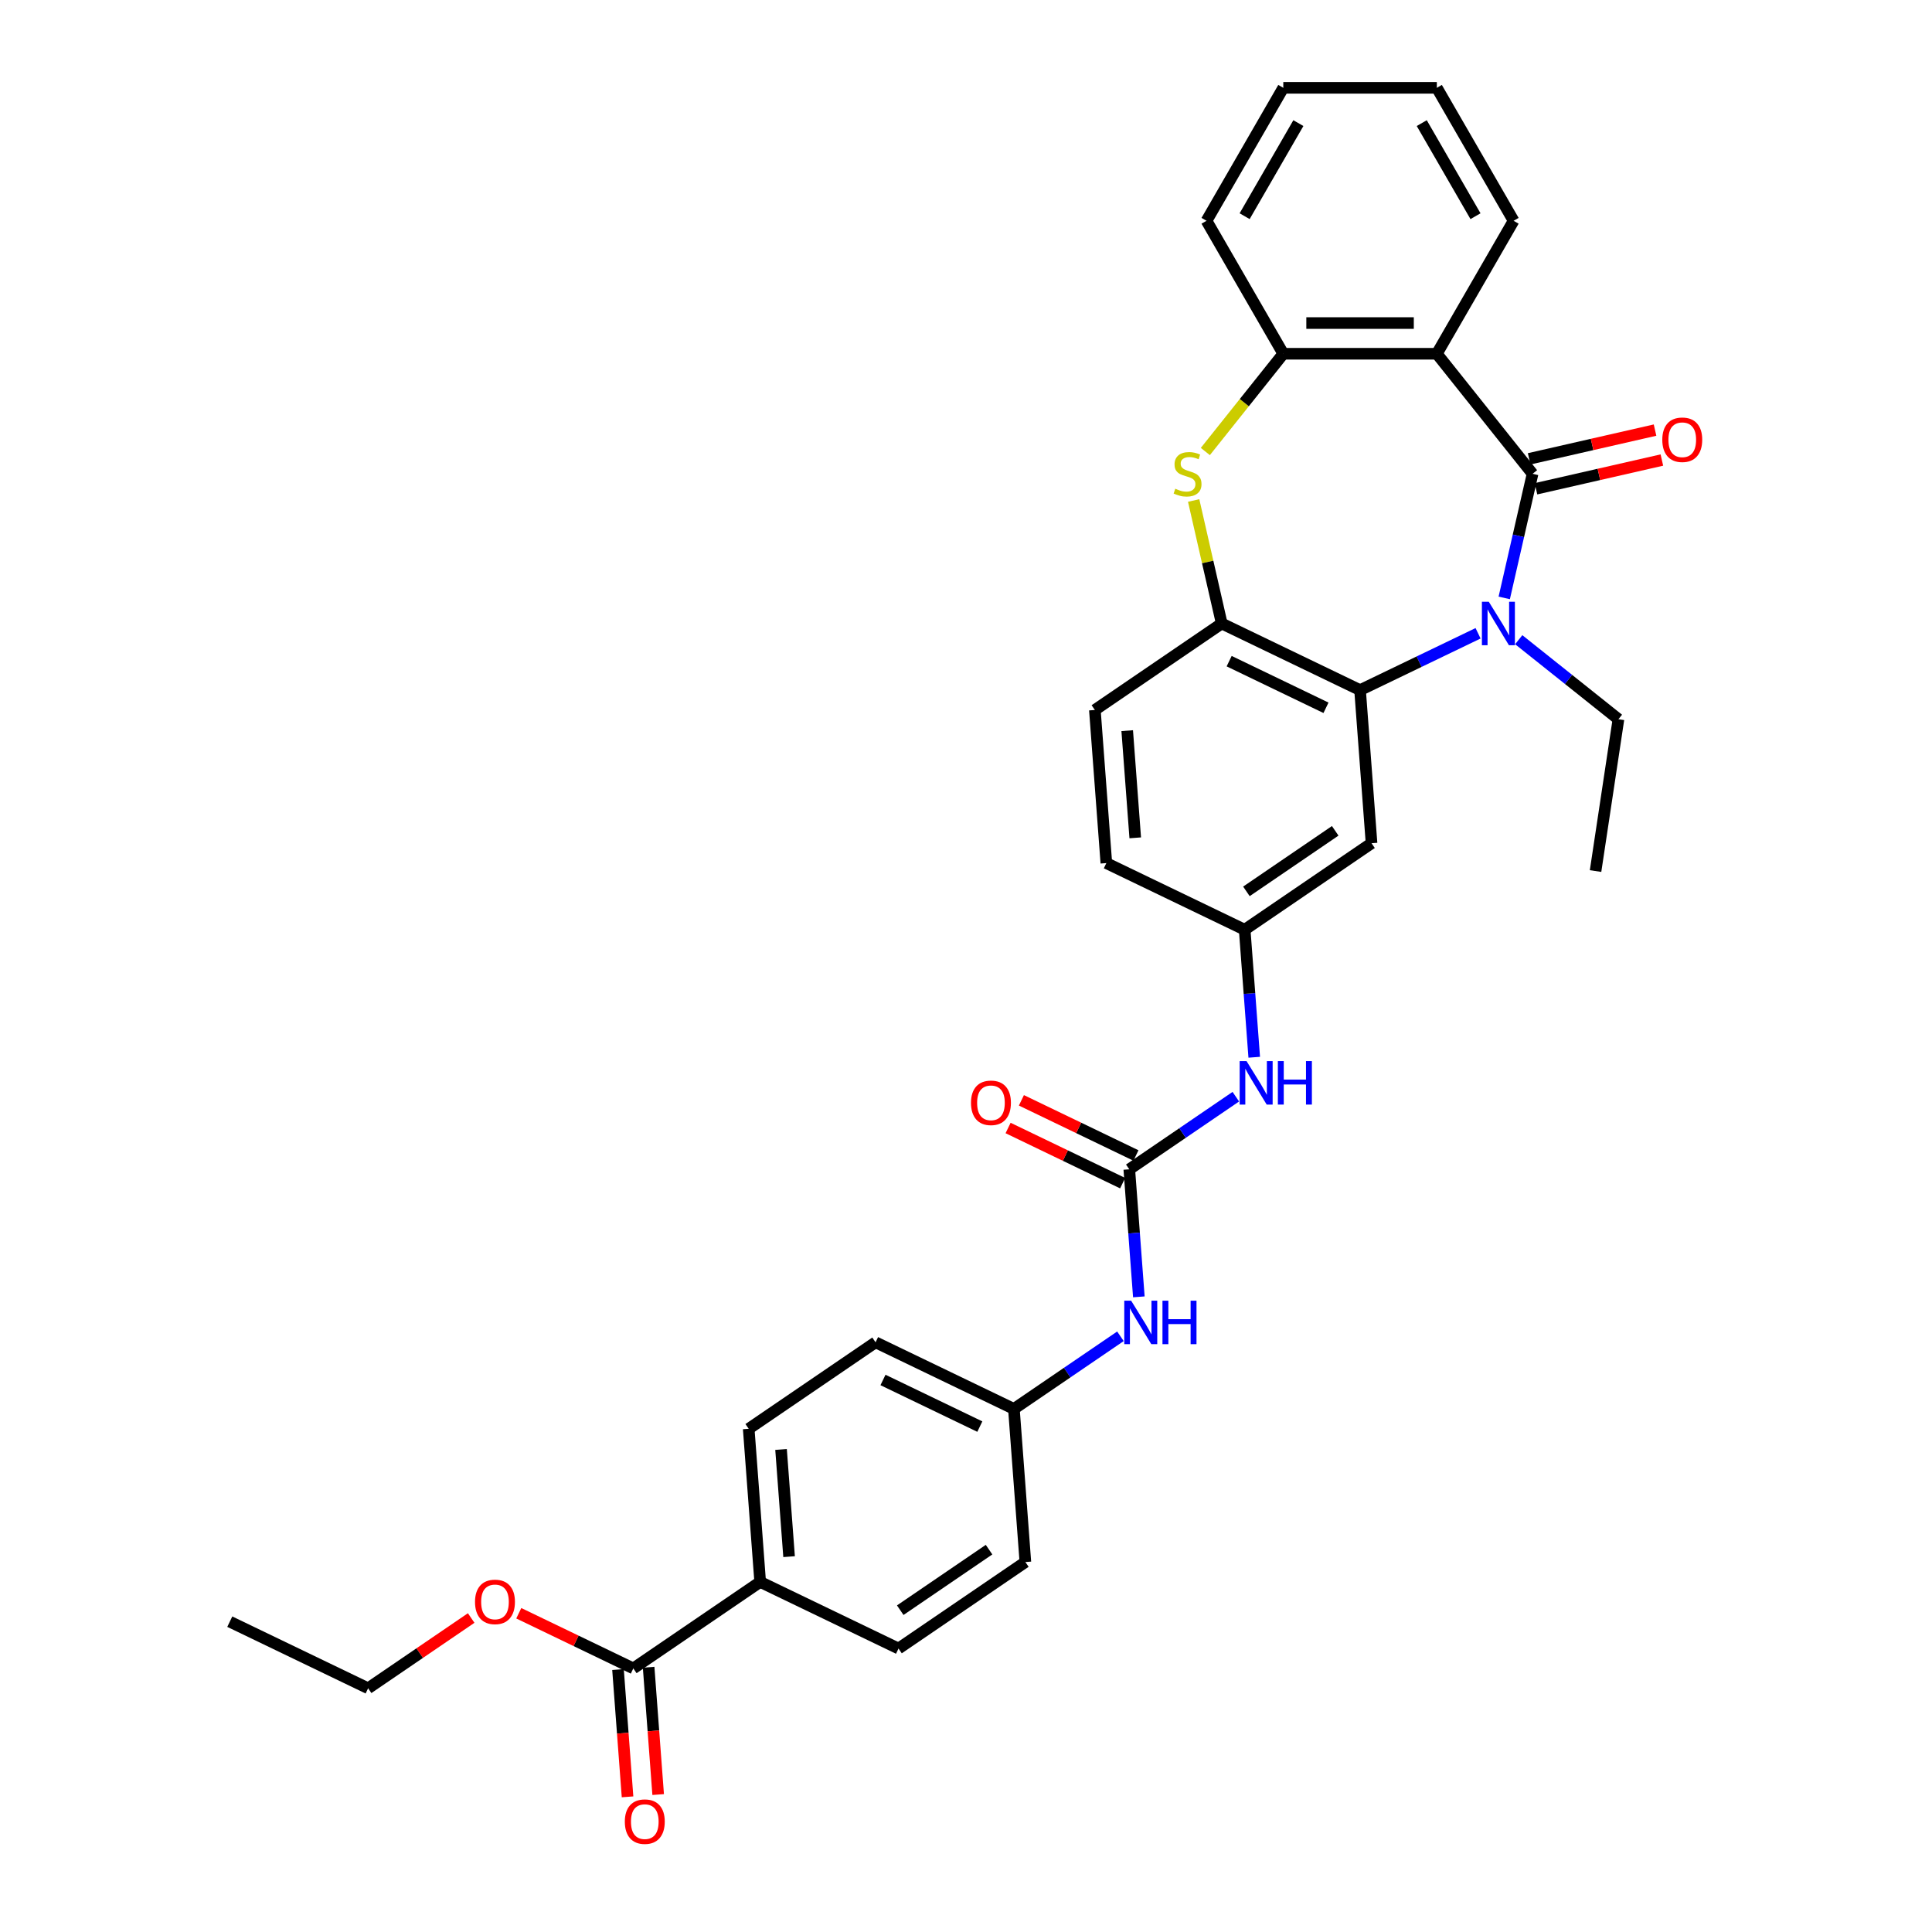 <?xml version='1.0' encoding='iso-8859-1'?>
<svg version='1.1' baseProfile='full'
              xmlns='http://www.w3.org/2000/svg'
                      xmlns:rdkit='http://www.rdkit.org/xml'
                      xmlns:xlink='http://www.w3.org/1999/xlink'
                  xml:space='preserve'
width='1000px' height='1000px' viewBox='0 0 1000 1000'>
<!-- END OF HEADER -->
<rect style='opacity:1.0;fill:#FFFFFF;stroke:none' width='1000' height='1000' x='0' y='0'> </rect>
<path class='bond-0' d='M 793.254,245.24 L 785.922,277.36' style='fill:none;fill-rule:evenodd;stroke:#000000;stroke-width:6px;stroke-linecap:butt;stroke-linejoin:miter;stroke-opacity:1' />
<path class='bond-0' d='M 785.922,277.36 L 778.591,309.48' style='fill:none;fill-rule:evenodd;stroke:#0000FF;stroke-width:6px;stroke-linecap:butt;stroke-linejoin:miter;stroke-opacity:1' />
<path class='bond-1' d='M 793.254,245.24 L 743.703,183.105' style='fill:none;fill-rule:evenodd;stroke:#000000;stroke-width:6px;stroke-linecap:butt;stroke-linejoin:miter;stroke-opacity:1' />
<path class='bond-11' d='M 795.022,252.988 L 827.603,245.551' style='fill:none;fill-rule:evenodd;stroke:#000000;stroke-width:6px;stroke-linecap:butt;stroke-linejoin:miter;stroke-opacity:1' />
<path class='bond-11' d='M 827.603,245.551 L 860.184,238.115' style='fill:none;fill-rule:evenodd;stroke:#FF0000;stroke-width:6px;stroke-linecap:butt;stroke-linejoin:miter;stroke-opacity:1' />
<path class='bond-11' d='M 791.485,237.492 L 824.066,230.055' style='fill:none;fill-rule:evenodd;stroke:#000000;stroke-width:6px;stroke-linecap:butt;stroke-linejoin:miter;stroke-opacity:1' />
<path class='bond-11' d='M 824.066,230.055 L 856.647,222.619' style='fill:none;fill-rule:evenodd;stroke:#FF0000;stroke-width:6px;stroke-linecap:butt;stroke-linejoin:miter;stroke-opacity:1' />
<path class='bond-2' d='M 765.047,327.787 L 734.507,342.494' style='fill:none;fill-rule:evenodd;stroke:#0000FF;stroke-width:6px;stroke-linecap:butt;stroke-linejoin:miter;stroke-opacity:1' />
<path class='bond-2' d='M 734.507,342.494 L 703.967,357.202' style='fill:none;fill-rule:evenodd;stroke:#000000;stroke-width:6px;stroke-linecap:butt;stroke-linejoin:miter;stroke-opacity:1' />
<path class='bond-20' d='M 786.091,331.111 L 811.898,351.691' style='fill:none;fill-rule:evenodd;stroke:#0000FF;stroke-width:6px;stroke-linecap:butt;stroke-linejoin:miter;stroke-opacity:1' />
<path class='bond-20' d='M 811.898,351.691 L 837.704,372.27' style='fill:none;fill-rule:evenodd;stroke:#000000;stroke-width:6px;stroke-linecap:butt;stroke-linejoin:miter;stroke-opacity:1' />
<path class='bond-5' d='M 743.703,183.105 L 664.23,183.105' style='fill:none;fill-rule:evenodd;stroke:#000000;stroke-width:6px;stroke-linecap:butt;stroke-linejoin:miter;stroke-opacity:1' />
<path class='bond-5' d='M 731.782,167.211 L 676.151,167.211' style='fill:none;fill-rule:evenodd;stroke:#000000;stroke-width:6px;stroke-linecap:butt;stroke-linejoin:miter;stroke-opacity:1' />
<path class='bond-23' d='M 743.703,183.105 L 783.44,114.28' style='fill:none;fill-rule:evenodd;stroke:#000000;stroke-width:6px;stroke-linecap:butt;stroke-linejoin:miter;stroke-opacity:1' />
<path class='bond-4' d='M 703.967,357.202 L 632.364,322.72' style='fill:none;fill-rule:evenodd;stroke:#000000;stroke-width:6px;stroke-linecap:butt;stroke-linejoin:miter;stroke-opacity:1' />
<path class='bond-4' d='M 686.33,366.35 L 636.208,342.213' style='fill:none;fill-rule:evenodd;stroke:#000000;stroke-width:6px;stroke-linecap:butt;stroke-linejoin:miter;stroke-opacity:1' />
<path class='bond-7' d='M 703.967,357.202 L 709.906,436.452' style='fill:none;fill-rule:evenodd;stroke:#000000;stroke-width:6px;stroke-linecap:butt;stroke-linejoin:miter;stroke-opacity:1' />
<path class='bond-3' d='M 623.883,233.7 L 644.057,208.402' style='fill:none;fill-rule:evenodd;stroke:#CCCC00;stroke-width:6px;stroke-linecap:butt;stroke-linejoin:miter;stroke-opacity:1' />
<path class='bond-3' d='M 644.057,208.402 L 664.23,183.105' style='fill:none;fill-rule:evenodd;stroke:#000000;stroke-width:6px;stroke-linecap:butt;stroke-linejoin:miter;stroke-opacity:1' />
<path class='bond-32' d='M 617.833,259.052 L 625.098,290.886' style='fill:none;fill-rule:evenodd;stroke:#CCCC00;stroke-width:6px;stroke-linecap:butt;stroke-linejoin:miter;stroke-opacity:1' />
<path class='bond-32' d='M 625.098,290.886 L 632.364,322.72' style='fill:none;fill-rule:evenodd;stroke:#000000;stroke-width:6px;stroke-linecap:butt;stroke-linejoin:miter;stroke-opacity:1' />
<path class='bond-16' d='M 632.364,322.72 L 566.701,367.488' style='fill:none;fill-rule:evenodd;stroke:#000000;stroke-width:6px;stroke-linecap:butt;stroke-linejoin:miter;stroke-opacity:1' />
<path class='bond-26' d='M 664.23,183.105 L 624.494,114.28' style='fill:none;fill-rule:evenodd;stroke:#000000;stroke-width:6px;stroke-linecap:butt;stroke-linejoin:miter;stroke-opacity:1' />
<path class='bond-6' d='M 584.518,605.24 L 612.089,586.443' style='fill:none;fill-rule:evenodd;stroke:#000000;stroke-width:6px;stroke-linecap:butt;stroke-linejoin:miter;stroke-opacity:1' />
<path class='bond-6' d='M 612.089,586.443 L 639.659,567.645' style='fill:none;fill-rule:evenodd;stroke:#0000FF;stroke-width:6px;stroke-linecap:butt;stroke-linejoin:miter;stroke-opacity:1' />
<path class='bond-10' d='M 584.518,605.24 L 586.991,638.245' style='fill:none;fill-rule:evenodd;stroke:#000000;stroke-width:6px;stroke-linecap:butt;stroke-linejoin:miter;stroke-opacity:1' />
<path class='bond-10' d='M 586.991,638.245 L 589.465,671.25' style='fill:none;fill-rule:evenodd;stroke:#0000FF;stroke-width:6px;stroke-linecap:butt;stroke-linejoin:miter;stroke-opacity:1' />
<path class='bond-14' d='M 587.966,598.08 L 558.324,583.805' style='fill:none;fill-rule:evenodd;stroke:#000000;stroke-width:6px;stroke-linecap:butt;stroke-linejoin:miter;stroke-opacity:1' />
<path class='bond-14' d='M 558.324,583.805 L 528.682,569.53' style='fill:none;fill-rule:evenodd;stroke:#FF0000;stroke-width:6px;stroke-linecap:butt;stroke-linejoin:miter;stroke-opacity:1' />
<path class='bond-14' d='M 581.07,612.4 L 551.428,598.125' style='fill:none;fill-rule:evenodd;stroke:#000000;stroke-width:6px;stroke-linecap:butt;stroke-linejoin:miter;stroke-opacity:1' />
<path class='bond-14' d='M 551.428,598.125 L 521.786,583.85' style='fill:none;fill-rule:evenodd;stroke:#FF0000;stroke-width:6px;stroke-linecap:butt;stroke-linejoin:miter;stroke-opacity:1' />
<path class='bond-13' d='M 709.906,436.452 L 644.242,481.221' style='fill:none;fill-rule:evenodd;stroke:#000000;stroke-width:6px;stroke-linecap:butt;stroke-linejoin:miter;stroke-opacity:1' />
<path class='bond-13' d='M 691.103,430.035 L 645.138,461.373' style='fill:none;fill-rule:evenodd;stroke:#000000;stroke-width:6px;stroke-linecap:butt;stroke-linejoin:miter;stroke-opacity:1' />
<path class='bond-8' d='M 327.803,863.565 L 393.467,818.796' style='fill:none;fill-rule:evenodd;stroke:#000000;stroke-width:6px;stroke-linecap:butt;stroke-linejoin:miter;stroke-opacity:1' />
<path class='bond-15' d='M 319.878,864.159 L 322.347,897.1' style='fill:none;fill-rule:evenodd;stroke:#000000;stroke-width:6px;stroke-linecap:butt;stroke-linejoin:miter;stroke-opacity:1' />
<path class='bond-15' d='M 322.347,897.1 L 324.815,930.042' style='fill:none;fill-rule:evenodd;stroke:#FF0000;stroke-width:6px;stroke-linecap:butt;stroke-linejoin:miter;stroke-opacity:1' />
<path class='bond-15' d='M 335.728,862.971 L 338.197,895.912' style='fill:none;fill-rule:evenodd;stroke:#000000;stroke-width:6px;stroke-linecap:butt;stroke-linejoin:miter;stroke-opacity:1' />
<path class='bond-15' d='M 338.197,895.912 L 340.665,928.854' style='fill:none;fill-rule:evenodd;stroke:#FF0000;stroke-width:6px;stroke-linecap:butt;stroke-linejoin:miter;stroke-opacity:1' />
<path class='bond-22' d='M 327.803,863.565 L 298.161,849.29' style='fill:none;fill-rule:evenodd;stroke:#000000;stroke-width:6px;stroke-linecap:butt;stroke-linejoin:miter;stroke-opacity:1' />
<path class='bond-22' d='M 298.161,849.29 L 268.519,835.015' style='fill:none;fill-rule:evenodd;stroke:#FF0000;stroke-width:6px;stroke-linecap:butt;stroke-linejoin:miter;stroke-opacity:1' />
<path class='bond-9' d='M 649.189,547.231 L 646.716,514.226' style='fill:none;fill-rule:evenodd;stroke:#0000FF;stroke-width:6px;stroke-linecap:butt;stroke-linejoin:miter;stroke-opacity:1' />
<path class='bond-9' d='M 646.716,514.226 L 644.242,481.221' style='fill:none;fill-rule:evenodd;stroke:#000000;stroke-width:6px;stroke-linecap:butt;stroke-linejoin:miter;stroke-opacity:1' />
<path class='bond-19' d='M 579.935,691.664 L 552.364,710.462' style='fill:none;fill-rule:evenodd;stroke:#0000FF;stroke-width:6px;stroke-linecap:butt;stroke-linejoin:miter;stroke-opacity:1' />
<path class='bond-19' d='M 552.364,710.462 L 524.793,729.259' style='fill:none;fill-rule:evenodd;stroke:#000000;stroke-width:6px;stroke-linecap:butt;stroke-linejoin:miter;stroke-opacity:1' />
<path class='bond-12' d='M 393.467,818.796 L 387.528,739.546' style='fill:none;fill-rule:evenodd;stroke:#000000;stroke-width:6px;stroke-linecap:butt;stroke-linejoin:miter;stroke-opacity:1' />
<path class='bond-12' d='M 408.426,805.721 L 404.269,750.245' style='fill:none;fill-rule:evenodd;stroke:#000000;stroke-width:6px;stroke-linecap:butt;stroke-linejoin:miter;stroke-opacity:1' />
<path class='bond-35' d='M 393.467,818.796 L 465.069,853.278' style='fill:none;fill-rule:evenodd;stroke:#000000;stroke-width:6px;stroke-linecap:butt;stroke-linejoin:miter;stroke-opacity:1' />
<path class='bond-21' d='M 644.242,481.221 L 572.64,446.739' style='fill:none;fill-rule:evenodd;stroke:#000000;stroke-width:6px;stroke-linecap:butt;stroke-linejoin:miter;stroke-opacity:1' />
<path class='bond-34' d='M 566.701,367.488 L 572.64,446.739' style='fill:none;fill-rule:evenodd;stroke:#000000;stroke-width:6px;stroke-linecap:butt;stroke-linejoin:miter;stroke-opacity:1' />
<path class='bond-34' d='M 583.442,378.188 L 587.599,433.664' style='fill:none;fill-rule:evenodd;stroke:#000000;stroke-width:6px;stroke-linecap:butt;stroke-linejoin:miter;stroke-opacity:1' />
<path class='bond-17' d='M 465.069,853.278 L 530.732,808.51' style='fill:none;fill-rule:evenodd;stroke:#000000;stroke-width:6px;stroke-linecap:butt;stroke-linejoin:miter;stroke-opacity:1' />
<path class='bond-17' d='M 465.965,833.43 L 511.929,802.092' style='fill:none;fill-rule:evenodd;stroke:#000000;stroke-width:6px;stroke-linecap:butt;stroke-linejoin:miter;stroke-opacity:1' />
<path class='bond-18' d='M 387.528,739.546 L 453.191,694.777' style='fill:none;fill-rule:evenodd;stroke:#000000;stroke-width:6px;stroke-linecap:butt;stroke-linejoin:miter;stroke-opacity:1' />
<path class='bond-24' d='M 524.793,729.259 L 530.732,808.51' style='fill:none;fill-rule:evenodd;stroke:#000000;stroke-width:6px;stroke-linecap:butt;stroke-linejoin:miter;stroke-opacity:1' />
<path class='bond-25' d='M 524.793,729.259 L 453.191,694.777' style='fill:none;fill-rule:evenodd;stroke:#000000;stroke-width:6px;stroke-linecap:butt;stroke-linejoin:miter;stroke-opacity:1' />
<path class='bond-25' d='M 507.157,738.407 L 457.035,714.27' style='fill:none;fill-rule:evenodd;stroke:#000000;stroke-width:6px;stroke-linecap:butt;stroke-linejoin:miter;stroke-opacity:1' />
<path class='bond-28' d='M 837.704,372.27 L 825.859,450.855' style='fill:none;fill-rule:evenodd;stroke:#000000;stroke-width:6px;stroke-linecap:butt;stroke-linejoin:miter;stroke-opacity:1' />
<path class='bond-27' d='M 243.882,837.481 L 217.21,855.666' style='fill:none;fill-rule:evenodd;stroke:#FF0000;stroke-width:6px;stroke-linecap:butt;stroke-linejoin:miter;stroke-opacity:1' />
<path class='bond-27' d='M 217.21,855.666 L 190.537,873.851' style='fill:none;fill-rule:evenodd;stroke:#000000;stroke-width:6px;stroke-linecap:butt;stroke-linejoin:miter;stroke-opacity:1' />
<path class='bond-29' d='M 783.44,114.28 L 743.703,45.455' style='fill:none;fill-rule:evenodd;stroke:#000000;stroke-width:6px;stroke-linecap:butt;stroke-linejoin:miter;stroke-opacity:1' />
<path class='bond-29' d='M 763.714,111.903 L 735.899,63.726' style='fill:none;fill-rule:evenodd;stroke:#000000;stroke-width:6px;stroke-linecap:butt;stroke-linejoin:miter;stroke-opacity:1' />
<path class='bond-33' d='M 624.494,114.28 L 664.23,45.455' style='fill:none;fill-rule:evenodd;stroke:#000000;stroke-width:6px;stroke-linecap:butt;stroke-linejoin:miter;stroke-opacity:1' />
<path class='bond-33' d='M 644.22,111.903 L 672.035,63.726' style='fill:none;fill-rule:evenodd;stroke:#000000;stroke-width:6px;stroke-linecap:butt;stroke-linejoin:miter;stroke-opacity:1' />
<path class='bond-31' d='M 190.537,873.851 L 118.935,839.37' style='fill:none;fill-rule:evenodd;stroke:#000000;stroke-width:6px;stroke-linecap:butt;stroke-linejoin:miter;stroke-opacity:1' />
<path class='bond-30' d='M 743.703,45.455 L 664.23,45.455' style='fill:none;fill-rule:evenodd;stroke:#000000;stroke-width:6px;stroke-linecap:butt;stroke-linejoin:miter;stroke-opacity:1' />
<path  class='atom-1' d='M 770.594 311.466
L 777.969 323.387
Q 778.7 324.564, 779.877 326.693
Q 781.053 328.823, 781.116 328.95
L 781.116 311.466
L 784.105 311.466
L 784.105 333.973
L 781.021 333.973
L 773.106 320.94
Q 772.184 319.414, 771.198 317.665
Q 770.245 315.917, 769.958 315.377
L 769.958 333.973
L 767.034 333.973
L 767.034 311.466
L 770.594 311.466
' fill='#0000FF'/>
<path  class='atom-4' d='M 608.322 252.964
Q 608.577 253.06, 609.626 253.505
Q 610.675 253.95, 611.819 254.236
Q 612.995 254.49, 614.14 254.49
Q 616.269 254.49, 617.509 253.473
Q 618.749 252.424, 618.749 250.612
Q 618.749 249.372, 618.113 248.609
Q 617.509 247.846, 616.556 247.433
Q 615.602 247.02, 614.012 246.543
Q 612.01 245.939, 610.802 245.367
Q 609.626 244.795, 608.767 243.587
Q 607.941 242.379, 607.941 240.344
Q 607.941 237.515, 609.848 235.766
Q 611.787 234.018, 615.602 234.018
Q 618.209 234.018, 621.165 235.258
L 620.434 237.706
Q 617.732 236.593, 615.697 236.593
Q 613.504 236.593, 612.296 237.515
Q 611.088 238.405, 611.12 239.963
Q 611.12 241.171, 611.724 241.902
Q 612.359 242.633, 613.249 243.046
Q 614.171 243.459, 615.697 243.936
Q 617.732 244.572, 618.94 245.208
Q 620.148 245.844, 621.006 247.147
Q 621.896 248.419, 621.896 250.612
Q 621.896 253.727, 619.798 255.412
Q 617.732 257.065, 614.267 257.065
Q 612.264 257.065, 610.738 256.62
Q 609.244 256.207, 607.464 255.476
L 608.322 252.964
' fill='#CCCC00'/>
<path  class='atom-10' d='M 645.206 549.218
L 652.581 561.139
Q 653.313 562.315, 654.489 564.445
Q 655.665 566.575, 655.729 566.702
L 655.729 549.218
L 658.717 549.218
L 658.717 571.725
L 655.633 571.725
L 647.718 558.691
Q 646.796 557.165, 645.81 555.417
Q 644.857 553.668, 644.571 553.128
L 644.571 571.725
L 641.646 571.725
L 641.646 549.218
L 645.206 549.218
' fill='#0000FF'/>
<path  class='atom-10' d='M 661.419 549.218
L 664.471 549.218
L 664.471 558.787
L 675.978 558.787
L 675.978 549.218
L 679.03 549.218
L 679.03 571.725
L 675.978 571.725
L 675.978 561.33
L 664.471 561.33
L 664.471 571.725
L 661.419 571.725
L 661.419 549.218
' fill='#0000FF'/>
<path  class='atom-11' d='M 585.482 673.237
L 592.857 685.158
Q 593.588 686.334, 594.764 688.464
Q 595.941 690.594, 596.004 690.721
L 596.004 673.237
L 598.992 673.237
L 598.992 695.744
L 595.909 695.744
L 587.993 682.71
Q 587.071 681.184, 586.086 679.436
Q 585.132 677.688, 584.846 677.147
L 584.846 695.744
L 581.922 695.744
L 581.922 673.237
L 585.482 673.237
' fill='#0000FF'/>
<path  class='atom-11' d='M 601.694 673.237
L 604.746 673.237
L 604.746 682.806
L 616.254 682.806
L 616.254 673.237
L 619.306 673.237
L 619.306 695.744
L 616.254 695.744
L 616.254 685.349
L 604.746 685.349
L 604.746 695.744
L 601.694 695.744
L 601.694 673.237
' fill='#0000FF'/>
<path  class='atom-12' d='M 860.402 227.619
Q 860.402 222.215, 863.073 219.195
Q 865.743 216.175, 870.734 216.175
Q 875.725 216.175, 878.395 219.195
Q 881.065 222.215, 881.065 227.619
Q 881.065 233.087, 878.363 236.202
Q 875.661 239.285, 870.734 239.285
Q 865.775 239.285, 863.073 236.202
Q 860.402 233.118, 860.402 227.619
M 870.734 236.742
Q 874.167 236.742, 876.011 234.454
Q 877.886 232.133, 877.886 227.619
Q 877.886 223.2, 876.011 220.975
Q 874.167 218.718, 870.734 218.718
Q 867.301 218.718, 865.425 220.943
Q 863.581 223.168, 863.581 227.619
Q 863.581 232.165, 865.425 234.454
Q 867.301 236.742, 870.734 236.742
' fill='#FF0000'/>
<path  class='atom-15' d='M 502.584 570.822
Q 502.584 565.417, 505.254 562.397
Q 507.925 559.378, 512.915 559.378
Q 517.906 559.378, 520.577 562.397
Q 523.247 565.417, 523.247 570.822
Q 523.247 576.289, 520.545 579.405
Q 517.843 582.488, 512.915 582.488
Q 507.956 582.488, 505.254 579.405
Q 502.584 576.321, 502.584 570.822
M 512.915 579.945
Q 516.349 579.945, 518.192 577.656
Q 520.068 575.336, 520.068 570.822
Q 520.068 566.403, 518.192 564.178
Q 516.349 561.921, 512.915 561.921
Q 509.482 561.921, 507.607 564.146
Q 505.763 566.371, 505.763 570.822
Q 505.763 575.367, 507.607 577.656
Q 509.482 579.945, 512.915 579.945
' fill='#FF0000'/>
<path  class='atom-16' d='M 323.411 942.879
Q 323.411 937.475, 326.081 934.455
Q 328.751 931.435, 333.742 931.435
Q 338.733 931.435, 341.403 934.455
Q 344.074 937.475, 344.074 942.879
Q 344.074 948.347, 341.372 951.462
Q 338.669 954.545, 333.742 954.545
Q 328.783 954.545, 326.081 951.462
Q 323.411 948.378, 323.411 942.879
M 333.742 952.002
Q 337.175 952.002, 339.019 949.714
Q 340.895 947.393, 340.895 942.879
Q 340.895 938.46, 339.019 936.235
Q 337.175 933.978, 333.742 933.978
Q 330.309 933.978, 328.433 936.203
Q 326.59 938.428, 326.59 942.879
Q 326.59 947.425, 328.433 949.714
Q 330.309 952.002, 333.742 952.002
' fill='#FF0000'/>
<path  class='atom-23' d='M 245.869 829.146
Q 245.869 823.742, 248.539 820.722
Q 251.21 817.702, 256.201 817.702
Q 261.192 817.702, 263.862 820.722
Q 266.532 823.742, 266.532 829.146
Q 266.532 834.614, 263.83 837.729
Q 261.128 840.813, 256.201 840.813
Q 251.242 840.813, 248.539 837.729
Q 245.869 834.646, 245.869 829.146
M 256.201 838.27
Q 259.634 838.27, 261.478 835.981
Q 263.353 833.66, 263.353 829.146
Q 263.353 824.728, 261.478 822.503
Q 259.634 820.245, 256.201 820.245
Q 252.767 820.245, 250.892 822.471
Q 249.048 824.696, 249.048 829.146
Q 249.048 833.692, 250.892 835.981
Q 252.767 838.27, 256.201 838.27
' fill='#FF0000'/>
</svg>
